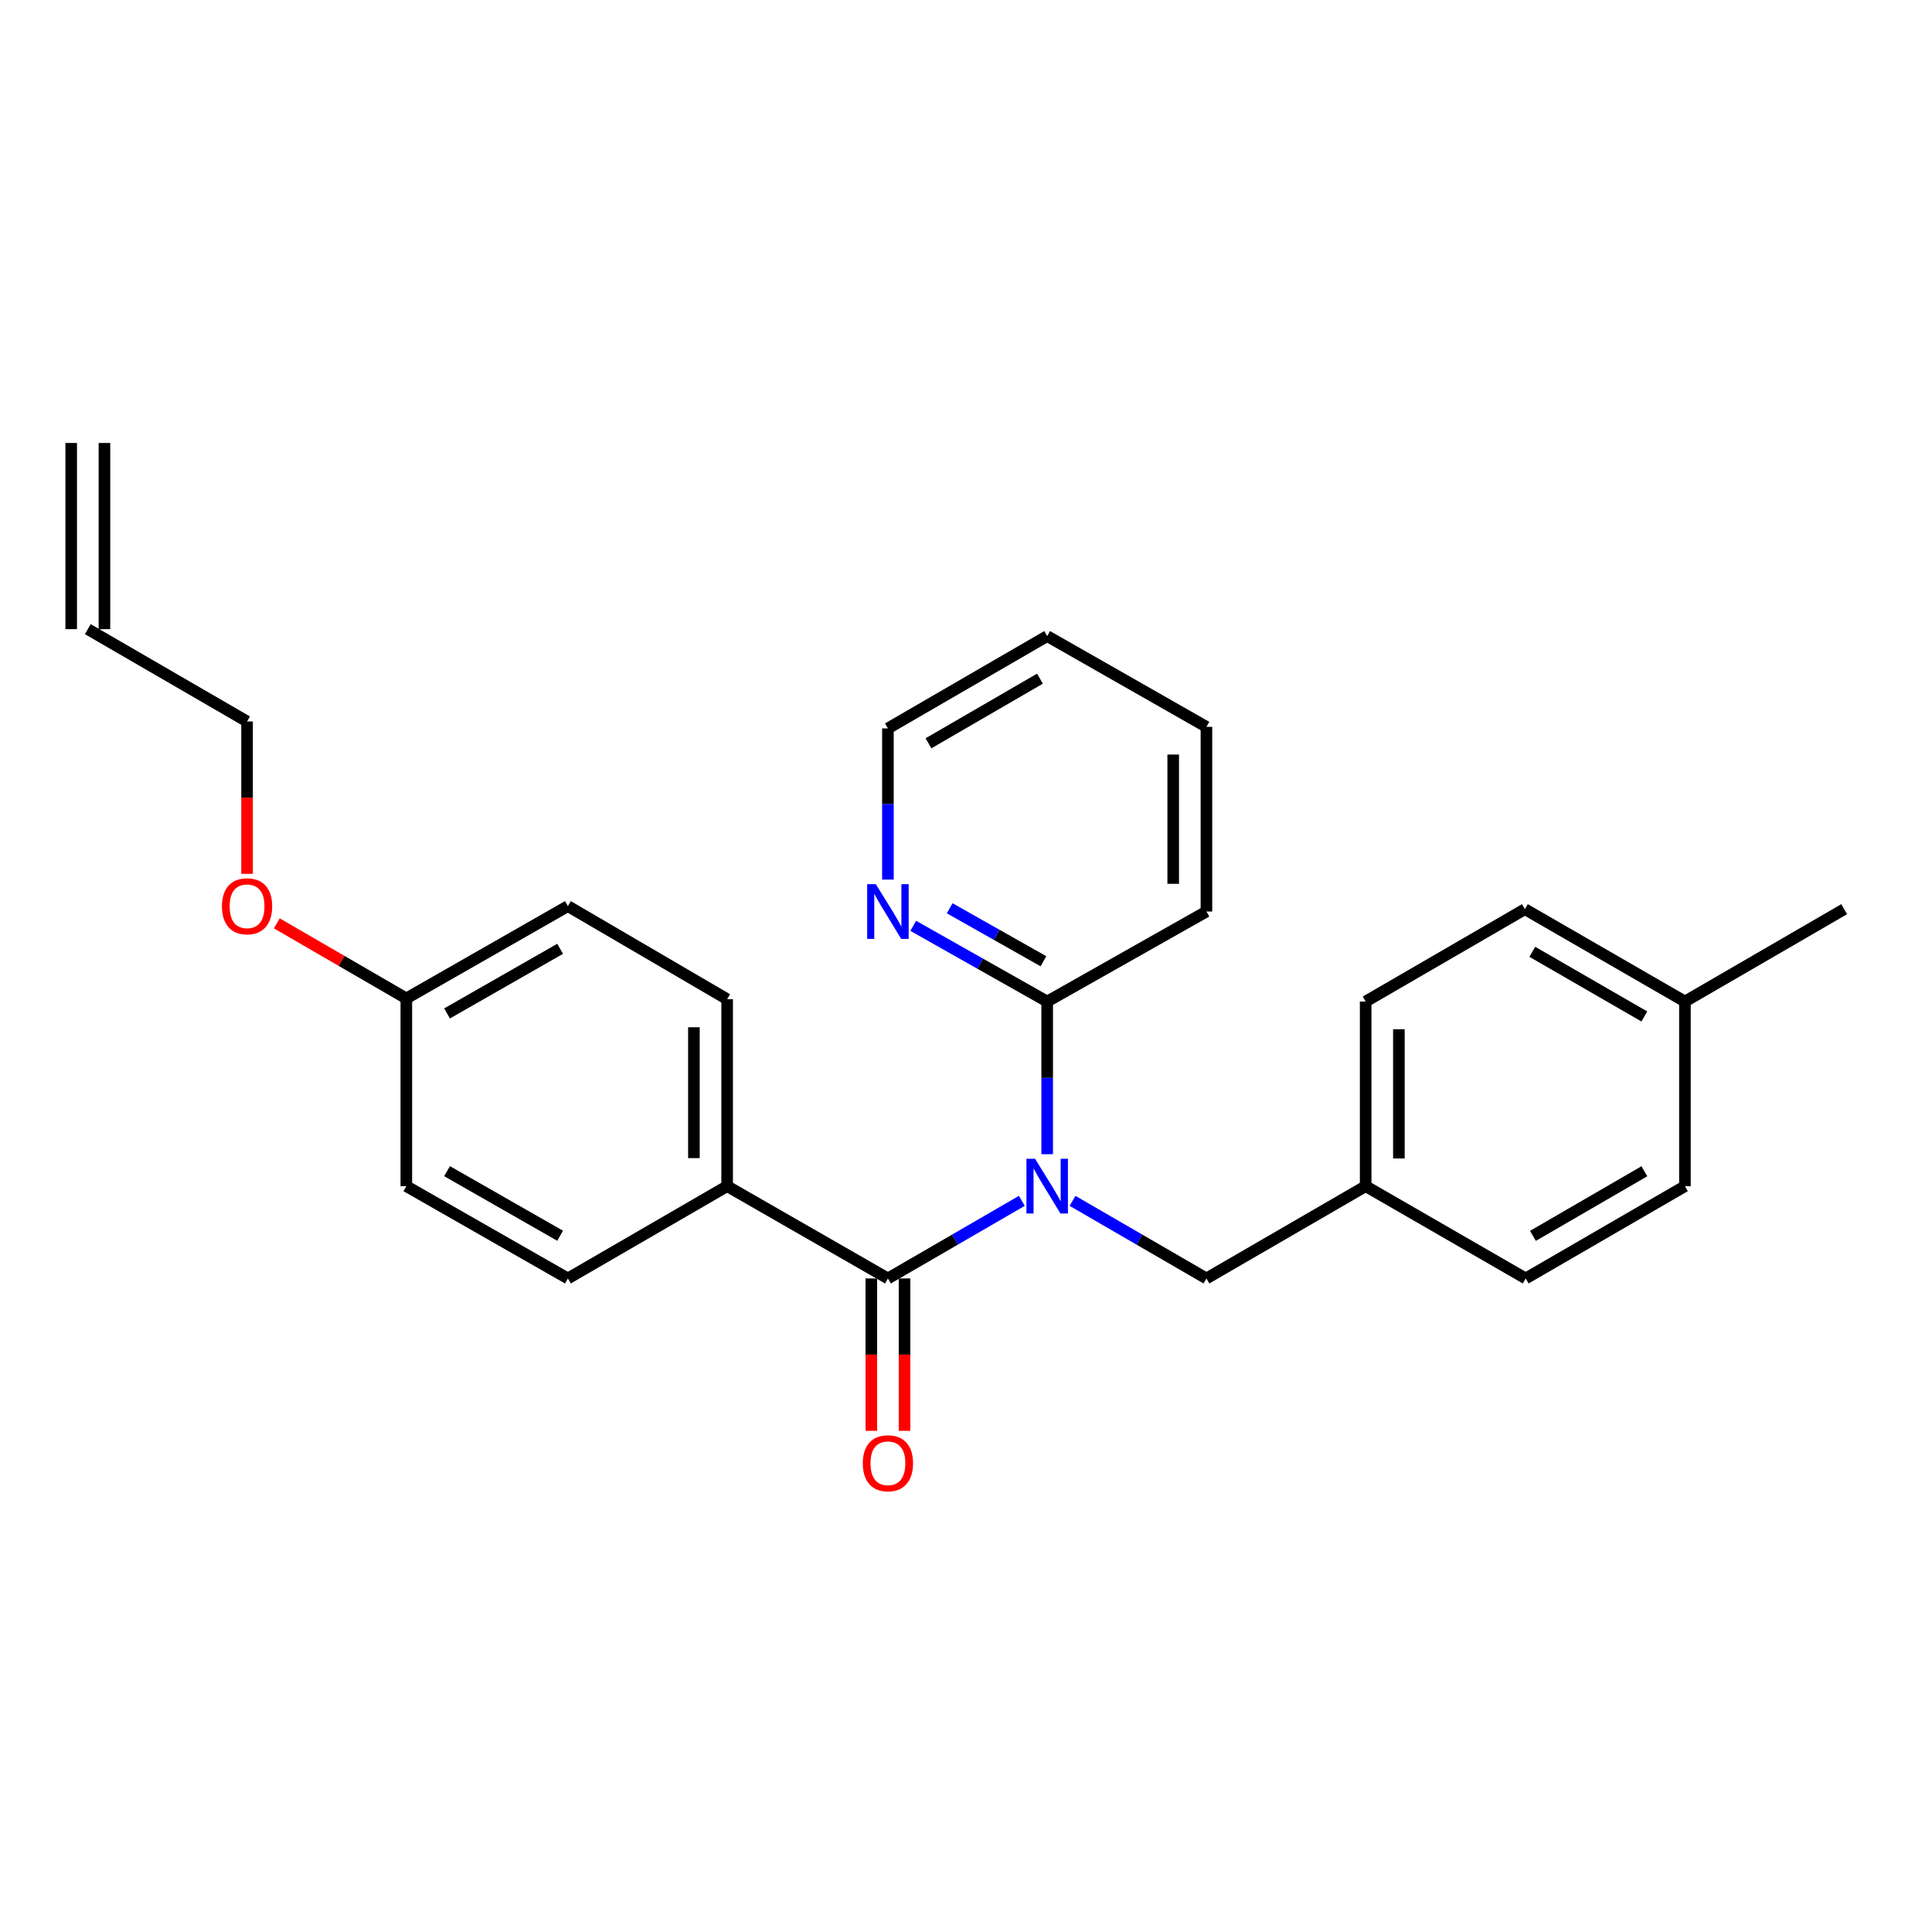 <?xml version='1.0' encoding='iso-8859-1'?>
<svg version='1.1' baseProfile='full'
              xmlns='http://www.w3.org/2000/svg'
                      xmlns:rdkit='http://www.rdkit.org/xml'
                      xmlns:xlink='http://www.w3.org/1999/xlink'
                  xml:space='preserve'
width='1000px' height='1000px' viewBox='0 0 1000 1000'>
<!-- END OF HEADER -->
<rect style='opacity:1.0;fill:#FFFFFF;stroke:none' width='1000' height='1000' x='0' y='0'> </rect>
<path class='bond-0' d='M 528.899,621.559 L 494.242,641.643' style='fill:none;fill-rule:evenodd;stroke:#0000FF;stroke-width:6px;stroke-linecap:butt;stroke-linejoin:miter;stroke-opacity:1' />
<path class='bond-0' d='M 494.242,641.643 L 459.584,661.727' style='fill:none;fill-rule:evenodd;stroke:#000000;stroke-width:6px;stroke-linecap:butt;stroke-linejoin:miter;stroke-opacity:1' />
<path class='bond-1' d='M 542.021,597.406 L 542.021,557.898' style='fill:none;fill-rule:evenodd;stroke:#0000FF;stroke-width:6px;stroke-linecap:butt;stroke-linejoin:miter;stroke-opacity:1' />
<path class='bond-1' d='M 542.021,557.898 L 542.021,518.391' style='fill:none;fill-rule:evenodd;stroke:#000000;stroke-width:6px;stroke-linecap:butt;stroke-linejoin:miter;stroke-opacity:1' />
<path class='bond-3' d='M 555.142,621.56 L 589.795,641.643' style='fill:none;fill-rule:evenodd;stroke:#0000FF;stroke-width:6px;stroke-linecap:butt;stroke-linejoin:miter;stroke-opacity:1' />
<path class='bond-3' d='M 589.795,641.643 L 624.447,661.727' style='fill:none;fill-rule:evenodd;stroke:#000000;stroke-width:6px;stroke-linecap:butt;stroke-linejoin:miter;stroke-opacity:1' />
<path class='bond-2' d='M 459.584,661.727 L 376.365,613.955' style='fill:none;fill-rule:evenodd;stroke:#000000;stroke-width:6px;stroke-linecap:butt;stroke-linejoin:miter;stroke-opacity:1' />
<path class='bond-5' d='M 450.985,661.727 L 450.985,701.159' style='fill:none;fill-rule:evenodd;stroke:#000000;stroke-width:6px;stroke-linecap:butt;stroke-linejoin:miter;stroke-opacity:1' />
<path class='bond-5' d='M 450.985,701.159 L 450.985,740.591' style='fill:none;fill-rule:evenodd;stroke:#FF0000;stroke-width:6px;stroke-linecap:butt;stroke-linejoin:miter;stroke-opacity:1' />
<path class='bond-5' d='M 468.184,661.727 L 468.184,701.159' style='fill:none;fill-rule:evenodd;stroke:#000000;stroke-width:6px;stroke-linecap:butt;stroke-linejoin:miter;stroke-opacity:1' />
<path class='bond-5' d='M 468.184,701.159 L 468.184,740.591' style='fill:none;fill-rule:evenodd;stroke:#FF0000;stroke-width:6px;stroke-linecap:butt;stroke-linejoin:miter;stroke-opacity:1' />
<path class='bond-4' d='M 542.021,518.391 L 507.356,498.8' style='fill:none;fill-rule:evenodd;stroke:#000000;stroke-width:6px;stroke-linecap:butt;stroke-linejoin:miter;stroke-opacity:1' />
<path class='bond-4' d='M 507.356,498.8 L 472.692,479.21' style='fill:none;fill-rule:evenodd;stroke:#0000FF;stroke-width:6px;stroke-linecap:butt;stroke-linejoin:miter;stroke-opacity:1' />
<path class='bond-4' d='M 540.083,497.541 L 515.818,483.828' style='fill:none;fill-rule:evenodd;stroke:#000000;stroke-width:6px;stroke-linecap:butt;stroke-linejoin:miter;stroke-opacity:1' />
<path class='bond-4' d='M 515.818,483.828 L 491.553,470.115' style='fill:none;fill-rule:evenodd;stroke:#0000FF;stroke-width:6px;stroke-linecap:butt;stroke-linejoin:miter;stroke-opacity:1' />
<path class='bond-20' d='M 542.021,518.391 L 624.447,471.803' style='fill:none;fill-rule:evenodd;stroke:#000000;stroke-width:6px;stroke-linecap:butt;stroke-linejoin:miter;stroke-opacity:1' />
<path class='bond-6' d='M 376.365,613.955 L 376.365,517.187' style='fill:none;fill-rule:evenodd;stroke:#000000;stroke-width:6px;stroke-linecap:butt;stroke-linejoin:miter;stroke-opacity:1' />
<path class='bond-6' d='M 359.167,599.439 L 359.167,531.702' style='fill:none;fill-rule:evenodd;stroke:#000000;stroke-width:6px;stroke-linecap:butt;stroke-linejoin:miter;stroke-opacity:1' />
<path class='bond-7' d='M 376.365,613.955 L 293.938,661.727' style='fill:none;fill-rule:evenodd;stroke:#000000;stroke-width:6px;stroke-linecap:butt;stroke-linejoin:miter;stroke-opacity:1' />
<path class='bond-10' d='M 624.447,661.727 L 706.864,613.955' style='fill:none;fill-rule:evenodd;stroke:#000000;stroke-width:6px;stroke-linecap:butt;stroke-linejoin:miter;stroke-opacity:1' />
<path class='bond-21' d='M 459.584,455.273 L 459.584,416.148' style='fill:none;fill-rule:evenodd;stroke:#0000FF;stroke-width:6px;stroke-linecap:butt;stroke-linejoin:miter;stroke-opacity:1' />
<path class='bond-21' d='M 459.584,416.148 L 459.584,377.022' style='fill:none;fill-rule:evenodd;stroke:#000000;stroke-width:6px;stroke-linecap:butt;stroke-linejoin:miter;stroke-opacity:1' />
<path class='bond-13' d='M 376.365,517.187 L 293.938,469.003' style='fill:none;fill-rule:evenodd;stroke:#000000;stroke-width:6px;stroke-linecap:butt;stroke-linejoin:miter;stroke-opacity:1' />
<path class='bond-12' d='M 293.938,661.727 L 210.317,613.955' style='fill:none;fill-rule:evenodd;stroke:#000000;stroke-width:6px;stroke-linecap:butt;stroke-linejoin:miter;stroke-opacity:1' />
<path class='bond-12' d='M 289.926,639.628 L 231.392,606.188' style='fill:none;fill-rule:evenodd;stroke:#000000;stroke-width:6px;stroke-linecap:butt;stroke-linejoin:miter;stroke-opacity:1' />
<path class='bond-8' d='M 45.455,325.648 L 127.881,373.43' style='fill:none;fill-rule:evenodd;stroke:#000000;stroke-width:6px;stroke-linecap:butt;stroke-linejoin:miter;stroke-opacity:1' />
<path class='bond-9' d='M 54.054,325.648 L 54.054,229.281' style='fill:none;fill-rule:evenodd;stroke:#000000;stroke-width:6px;stroke-linecap:butt;stroke-linejoin:miter;stroke-opacity:1' />
<path class='bond-9' d='M 36.855,325.648 L 36.855,229.281' style='fill:none;fill-rule:evenodd;stroke:#000000;stroke-width:6px;stroke-linecap:butt;stroke-linejoin:miter;stroke-opacity:1' />
<path class='bond-15' d='M 706.864,613.955 L 789.702,661.727' style='fill:none;fill-rule:evenodd;stroke:#000000;stroke-width:6px;stroke-linecap:butt;stroke-linejoin:miter;stroke-opacity:1' />
<path class='bond-16' d='M 706.864,613.955 L 706.864,518.391' style='fill:none;fill-rule:evenodd;stroke:#000000;stroke-width:6px;stroke-linecap:butt;stroke-linejoin:miter;stroke-opacity:1' />
<path class='bond-16' d='M 724.062,599.62 L 724.062,532.725' style='fill:none;fill-rule:evenodd;stroke:#000000;stroke-width:6px;stroke-linecap:butt;stroke-linejoin:miter;stroke-opacity:1' />
<path class='bond-11' d='M 210.317,516.785 L 210.317,613.955' style='fill:none;fill-rule:evenodd;stroke:#000000;stroke-width:6px;stroke-linecap:butt;stroke-linejoin:miter;stroke-opacity:1' />
<path class='bond-19' d='M 210.317,516.785 L 176.79,497.352' style='fill:none;fill-rule:evenodd;stroke:#000000;stroke-width:6px;stroke-linecap:butt;stroke-linejoin:miter;stroke-opacity:1' />
<path class='bond-19' d='M 176.79,497.352 L 143.263,477.919' style='fill:none;fill-rule:evenodd;stroke:#FF0000;stroke-width:6px;stroke-linecap:butt;stroke-linejoin:miter;stroke-opacity:1' />
<path class='bond-28' d='M 210.317,516.785 L 293.938,469.003' style='fill:none;fill-rule:evenodd;stroke:#000000;stroke-width:6px;stroke-linecap:butt;stroke-linejoin:miter;stroke-opacity:1' />
<path class='bond-28' d='M 231.393,524.55 L 289.928,491.103' style='fill:none;fill-rule:evenodd;stroke:#000000;stroke-width:6px;stroke-linecap:butt;stroke-linejoin:miter;stroke-opacity:1' />
<path class='bond-14' d='M 872.119,518.391 L 789.291,470.589' style='fill:none;fill-rule:evenodd;stroke:#000000;stroke-width:6px;stroke-linecap:butt;stroke-linejoin:miter;stroke-opacity:1' />
<path class='bond-14' d='M 851.098,526.116 L 793.119,492.655' style='fill:none;fill-rule:evenodd;stroke:#000000;stroke-width:6px;stroke-linecap:butt;stroke-linejoin:miter;stroke-opacity:1' />
<path class='bond-23' d='M 872.119,518.391 L 954.545,470.589' style='fill:none;fill-rule:evenodd;stroke:#000000;stroke-width:6px;stroke-linecap:butt;stroke-linejoin:miter;stroke-opacity:1' />
<path class='bond-26' d='M 872.119,518.391 L 872.119,613.955' style='fill:none;fill-rule:evenodd;stroke:#000000;stroke-width:6px;stroke-linecap:butt;stroke-linejoin:miter;stroke-opacity:1' />
<path class='bond-18' d='M 789.702,661.727 L 872.119,613.955' style='fill:none;fill-rule:evenodd;stroke:#000000;stroke-width:6px;stroke-linecap:butt;stroke-linejoin:miter;stroke-opacity:1' />
<path class='bond-18' d='M 793.44,639.682 L 851.132,606.241' style='fill:none;fill-rule:evenodd;stroke:#000000;stroke-width:6px;stroke-linecap:butt;stroke-linejoin:miter;stroke-opacity:1' />
<path class='bond-17' d='M 706.864,518.391 L 789.291,470.589' style='fill:none;fill-rule:evenodd;stroke:#000000;stroke-width:6px;stroke-linecap:butt;stroke-linejoin:miter;stroke-opacity:1' />
<path class='bond-22' d='M 127.881,452.294 L 127.881,412.862' style='fill:none;fill-rule:evenodd;stroke:#FF0000;stroke-width:6px;stroke-linecap:butt;stroke-linejoin:miter;stroke-opacity:1' />
<path class='bond-22' d='M 127.881,412.862 L 127.881,373.43' style='fill:none;fill-rule:evenodd;stroke:#000000;stroke-width:6px;stroke-linecap:butt;stroke-linejoin:miter;stroke-opacity:1' />
<path class='bond-24' d='M 624.447,471.803 L 624.447,376.22' style='fill:none;fill-rule:evenodd;stroke:#000000;stroke-width:6px;stroke-linecap:butt;stroke-linejoin:miter;stroke-opacity:1' />
<path class='bond-24' d='M 607.249,457.465 L 607.249,390.557' style='fill:none;fill-rule:evenodd;stroke:#000000;stroke-width:6px;stroke-linecap:butt;stroke-linejoin:miter;stroke-opacity:1' />
<path class='bond-27' d='M 459.584,377.022 L 542.021,329.231' style='fill:none;fill-rule:evenodd;stroke:#000000;stroke-width:6px;stroke-linecap:butt;stroke-linejoin:miter;stroke-opacity:1' />
<path class='bond-27' d='M 480.576,384.732 L 538.281,351.278' style='fill:none;fill-rule:evenodd;stroke:#000000;stroke-width:6px;stroke-linecap:butt;stroke-linejoin:miter;stroke-opacity:1' />
<path class='bond-25' d='M 624.447,376.22 L 542.021,329.231' style='fill:none;fill-rule:evenodd;stroke:#000000;stroke-width:6px;stroke-linecap:butt;stroke-linejoin:miter;stroke-opacity:1' />
<path  class='atom-0' d='M 535.761 599.795
L 545.041 614.795
Q 545.961 616.275, 547.441 618.955
Q 548.921 621.635, 549.001 621.795
L 549.001 599.795
L 552.761 599.795
L 552.761 628.115
L 548.881 628.115
L 538.921 611.715
Q 537.761 609.795, 536.521 607.595
Q 535.321 605.395, 534.961 604.715
L 534.961 628.115
L 531.281 628.115
L 531.281 599.795
L 535.761 599.795
' fill='#0000FF'/>
<path  class='atom-5' d='M 453.324 457.643
L 462.604 472.643
Q 463.524 474.123, 465.004 476.803
Q 466.484 479.483, 466.564 479.643
L 466.564 457.643
L 470.324 457.643
L 470.324 485.963
L 466.444 485.963
L 456.484 469.563
Q 455.324 467.643, 454.084 465.443
Q 452.884 463.243, 452.524 462.563
L 452.524 485.963
L 448.844 485.963
L 448.844 457.643
L 453.324 457.643
' fill='#0000FF'/>
<path  class='atom-6' d='M 446.584 757.381
Q 446.584 750.581, 449.944 746.781
Q 453.304 742.981, 459.584 742.981
Q 465.864 742.981, 469.224 746.781
Q 472.584 750.581, 472.584 757.381
Q 472.584 764.261, 469.184 768.181
Q 465.784 772.061, 459.584 772.061
Q 453.344 772.061, 449.944 768.181
Q 446.584 764.301, 446.584 757.381
M 459.584 768.861
Q 463.904 768.861, 466.224 765.981
Q 468.584 763.061, 468.584 757.381
Q 468.584 751.821, 466.224 749.021
Q 463.904 746.181, 459.584 746.181
Q 455.264 746.181, 452.904 748.981
Q 450.584 751.781, 450.584 757.381
Q 450.584 763.101, 452.904 765.981
Q 455.264 768.861, 459.584 768.861
' fill='#FF0000'/>
<path  class='atom-20' d='M 114.881 469.083
Q 114.881 462.283, 118.241 458.483
Q 121.601 454.683, 127.881 454.683
Q 134.161 454.683, 137.521 458.483
Q 140.881 462.283, 140.881 469.083
Q 140.881 475.963, 137.481 479.883
Q 134.081 483.763, 127.881 483.763
Q 121.641 483.763, 118.241 479.883
Q 114.881 476.003, 114.881 469.083
M 127.881 480.563
Q 132.201 480.563, 134.521 477.683
Q 136.881 474.763, 136.881 469.083
Q 136.881 463.523, 134.521 460.723
Q 132.201 457.883, 127.881 457.883
Q 123.561 457.883, 121.201 460.683
Q 118.881 463.483, 118.881 469.083
Q 118.881 474.803, 121.201 477.683
Q 123.561 480.563, 127.881 480.563
' fill='#FF0000'/>
</svg>

